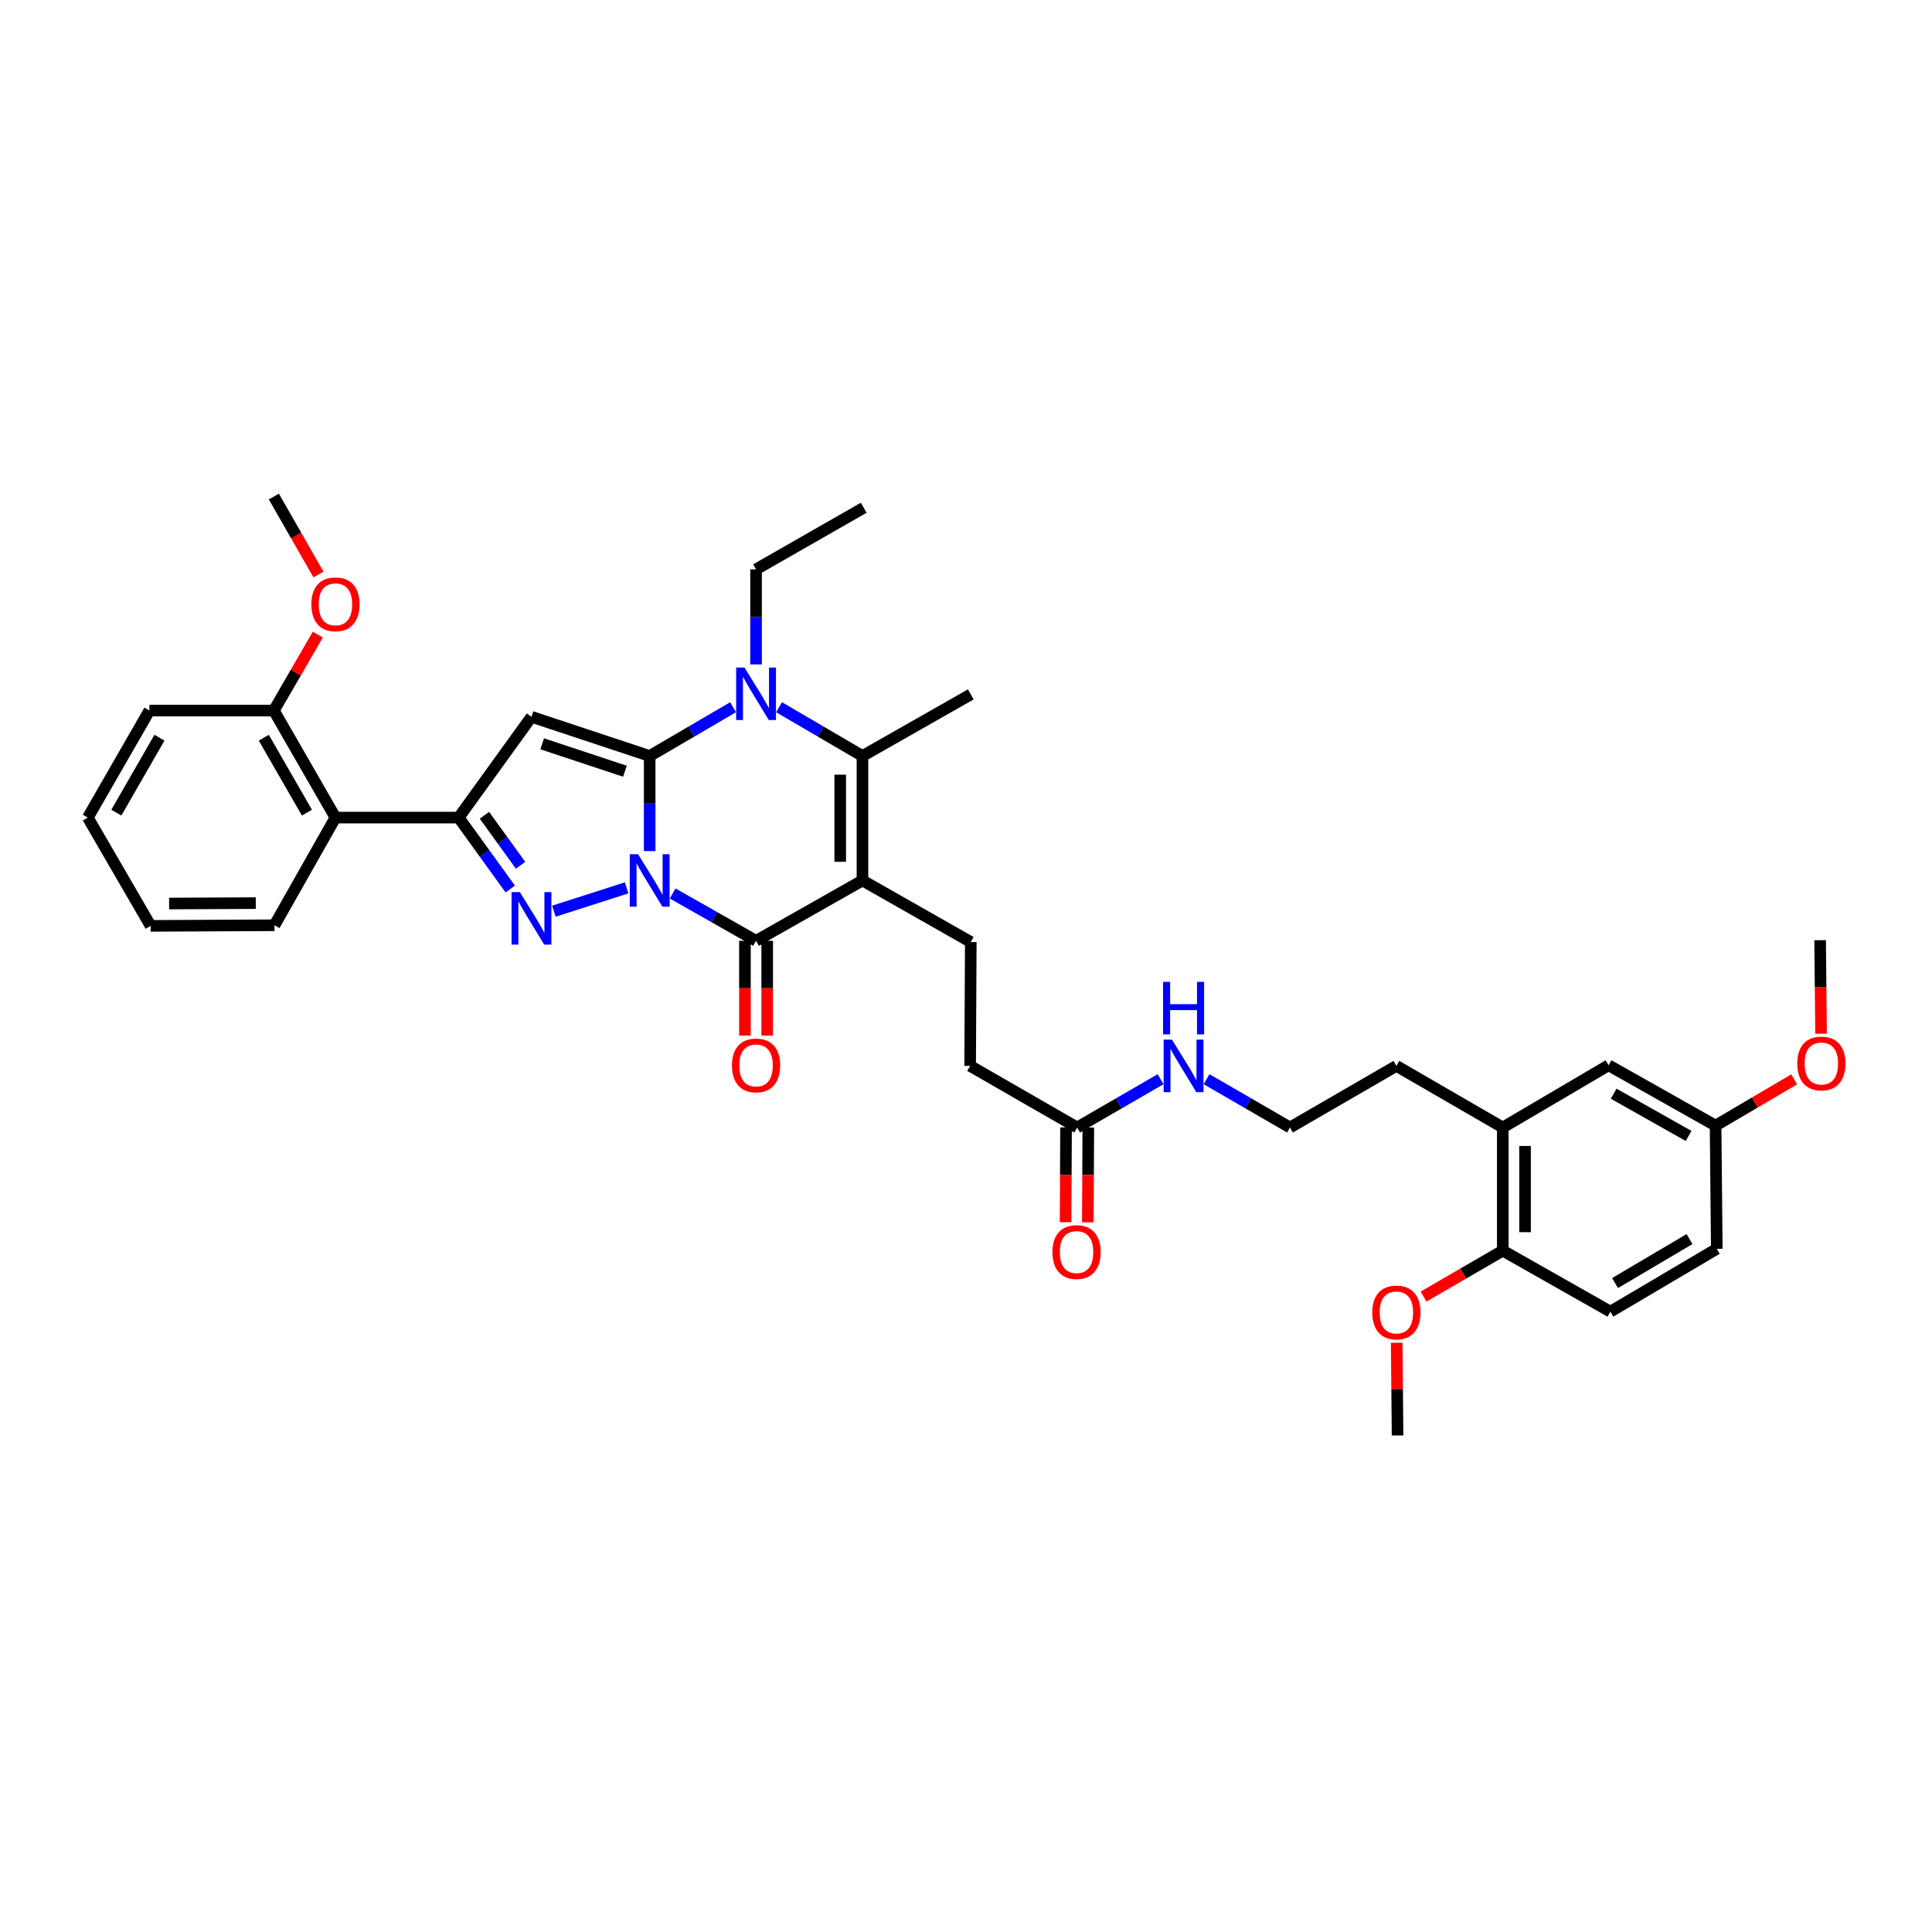 <?xml version='1.0' encoding='iso-8859-1'?>
<svg version='1.1' baseProfile='full'
              xmlns='http://www.w3.org/2000/svg'
                      xmlns:rdkit='http://www.rdkit.org/xml'
                      xmlns:xlink='http://www.w3.org/1999/xlink'
                  xml:space='preserve'
width='1000px' height='1000px' viewBox='0 0 1000 1000'>
<!-- END OF HEADER -->
<rect style='opacity:1.0;fill:#FFFFFF;stroke:none' width='1000' height='1000' x='0' y='0'> </rect>
<path class='bond-0' d='M 336.268,440.524 L 336.268,415.912' style='fill:none;fill-rule:evenodd;stroke:#0000FF;stroke-width:6px;stroke-linecap:butt;stroke-linejoin:miter;stroke-opacity:1' />
<path class='bond-0' d='M 336.268,415.912 L 336.268,391.301' style='fill:none;fill-rule:evenodd;stroke:#000000;stroke-width:6px;stroke-linecap:butt;stroke-linejoin:miter;stroke-opacity:1' />
<path class='bond-2' d='M 324.353,459.548 L 286.69,471.629' style='fill:none;fill-rule:evenodd;stroke:#0000FF;stroke-width:6px;stroke-linecap:butt;stroke-linejoin:miter;stroke-opacity:1' />
<path class='bond-3' d='M 348.159,462.47 L 369.748,474.714' style='fill:none;fill-rule:evenodd;stroke:#0000FF;stroke-width:6px;stroke-linecap:butt;stroke-linejoin:miter;stroke-opacity:1' />
<path class='bond-3' d='M 369.748,474.714 L 391.337,486.959' style='fill:none;fill-rule:evenodd;stroke:#000000;stroke-width:6px;stroke-linecap:butt;stroke-linejoin:miter;stroke-opacity:1' />
<path class='bond-4' d='M 336.268,391.301 L 275.088,371.016' style='fill:none;fill-rule:evenodd;stroke:#000000;stroke-width:6px;stroke-linecap:butt;stroke-linejoin:miter;stroke-opacity:1' />
<path class='bond-4' d='M 323.466,399.191 L 280.64,384.992' style='fill:none;fill-rule:evenodd;stroke:#000000;stroke-width:6px;stroke-linecap:butt;stroke-linejoin:miter;stroke-opacity:1' />
<path class='bond-5' d='M 336.268,391.301 L 357.851,378.681' style='fill:none;fill-rule:evenodd;stroke:#000000;stroke-width:6px;stroke-linecap:butt;stroke-linejoin:miter;stroke-opacity:1' />
<path class='bond-5' d='M 357.851,378.681 L 379.434,366.061' style='fill:none;fill-rule:evenodd;stroke:#0000FF;stroke-width:6px;stroke-linecap:butt;stroke-linejoin:miter;stroke-opacity:1' />
<path class='bond-1' d='M 446.413,455.726 L 391.337,486.959' style='fill:none;fill-rule:evenodd;stroke:#000000;stroke-width:6px;stroke-linecap:butt;stroke-linejoin:miter;stroke-opacity:1' />
<path class='bond-7' d='M 446.413,455.726 L 446.413,391.301' style='fill:none;fill-rule:evenodd;stroke:#000000;stroke-width:6px;stroke-linecap:butt;stroke-linejoin:miter;stroke-opacity:1' />
<path class='bond-7' d='M 434.895,446.062 L 434.895,400.965' style='fill:none;fill-rule:evenodd;stroke:#000000;stroke-width:6px;stroke-linecap:butt;stroke-linejoin:miter;stroke-opacity:1' />
<path class='bond-9' d='M 446.413,455.726 L 502.475,487.592' style='fill:none;fill-rule:evenodd;stroke:#000000;stroke-width:6px;stroke-linecap:butt;stroke-linejoin:miter;stroke-opacity:1' />
<path class='bond-6' d='M 264.107,460.151 L 250.756,441.669' style='fill:none;fill-rule:evenodd;stroke:#0000FF;stroke-width:6px;stroke-linecap:butt;stroke-linejoin:miter;stroke-opacity:1' />
<path class='bond-6' d='M 250.756,441.669 L 237.404,423.187' style='fill:none;fill-rule:evenodd;stroke:#000000;stroke-width:6px;stroke-linecap:butt;stroke-linejoin:miter;stroke-opacity:1' />
<path class='bond-6' d='M 269.438,447.862 L 260.092,434.924' style='fill:none;fill-rule:evenodd;stroke:#0000FF;stroke-width:6px;stroke-linecap:butt;stroke-linejoin:miter;stroke-opacity:1' />
<path class='bond-6' d='M 260.092,434.924 L 250.746,421.987' style='fill:none;fill-rule:evenodd;stroke:#000000;stroke-width:6px;stroke-linecap:butt;stroke-linejoin:miter;stroke-opacity:1' />
<path class='bond-10' d='M 385.578,486.959 L 385.578,511.493' style='fill:none;fill-rule:evenodd;stroke:#000000;stroke-width:6px;stroke-linecap:butt;stroke-linejoin:miter;stroke-opacity:1' />
<path class='bond-10' d='M 385.578,511.493 L 385.578,536.028' style='fill:none;fill-rule:evenodd;stroke:#FF0000;stroke-width:6px;stroke-linecap:butt;stroke-linejoin:miter;stroke-opacity:1' />
<path class='bond-10' d='M 397.096,486.959 L 397.096,511.493' style='fill:none;fill-rule:evenodd;stroke:#000000;stroke-width:6px;stroke-linecap:butt;stroke-linejoin:miter;stroke-opacity:1' />
<path class='bond-10' d='M 397.096,511.493 L 397.096,536.028' style='fill:none;fill-rule:evenodd;stroke:#FF0000;stroke-width:6px;stroke-linecap:butt;stroke-linejoin:miter;stroke-opacity:1' />
<path class='bond-37' d='M 275.088,371.016 L 237.404,423.187' style='fill:none;fill-rule:evenodd;stroke:#000000;stroke-width:6px;stroke-linecap:butt;stroke-linejoin:miter;stroke-opacity:1' />
<path class='bond-20' d='M 391.337,343.9 L 391.337,319.295' style='fill:none;fill-rule:evenodd;stroke:#0000FF;stroke-width:6px;stroke-linecap:butt;stroke-linejoin:miter;stroke-opacity:1' />
<path class='bond-20' d='M 391.337,319.295 L 391.337,294.689' style='fill:none;fill-rule:evenodd;stroke:#000000;stroke-width:6px;stroke-linecap:butt;stroke-linejoin:miter;stroke-opacity:1' />
<path class='bond-38' d='M 403.241,366.061 L 424.827,378.681' style='fill:none;fill-rule:evenodd;stroke:#0000FF;stroke-width:6px;stroke-linecap:butt;stroke-linejoin:miter;stroke-opacity:1' />
<path class='bond-38' d='M 424.827,378.681 L 446.413,391.301' style='fill:none;fill-rule:evenodd;stroke:#000000;stroke-width:6px;stroke-linecap:butt;stroke-linejoin:miter;stroke-opacity:1' />
<path class='bond-8' d='M 237.404,423.187 L 173.626,423.187' style='fill:none;fill-rule:evenodd;stroke:#000000;stroke-width:6px;stroke-linecap:butt;stroke-linejoin:miter;stroke-opacity:1' />
<path class='bond-22' d='M 446.413,391.301 L 502.475,359.421' style='fill:none;fill-rule:evenodd;stroke:#000000;stroke-width:6px;stroke-linecap:butt;stroke-linejoin:miter;stroke-opacity:1' />
<path class='bond-14' d='M 173.626,423.187 L 141.746,367.778' style='fill:none;fill-rule:evenodd;stroke:#000000;stroke-width:6px;stroke-linecap:butt;stroke-linejoin:miter;stroke-opacity:1' />
<path class='bond-14' d='M 158.86,420.62 L 136.544,381.834' style='fill:none;fill-rule:evenodd;stroke:#000000;stroke-width:6px;stroke-linecap:butt;stroke-linejoin:miter;stroke-opacity:1' />
<path class='bond-27' d='M 173.626,423.187 L 142.066,478.915' style='fill:none;fill-rule:evenodd;stroke:#000000;stroke-width:6px;stroke-linecap:butt;stroke-linejoin:miter;stroke-opacity:1' />
<path class='bond-17' d='M 502.475,487.592 L 502.142,551.704' style='fill:none;fill-rule:evenodd;stroke:#000000;stroke-width:6px;stroke-linecap:butt;stroke-linejoin:miter;stroke-opacity:1' />
<path class='bond-11' d='M 557.544,583.59 L 502.142,551.704' style='fill:none;fill-rule:evenodd;stroke:#000000;stroke-width:6px;stroke-linecap:butt;stroke-linejoin:miter;stroke-opacity:1' />
<path class='bond-16' d='M 551.785,583.561 L 551.663,608.086' style='fill:none;fill-rule:evenodd;stroke:#000000;stroke-width:6px;stroke-linecap:butt;stroke-linejoin:miter;stroke-opacity:1' />
<path class='bond-16' d='M 551.663,608.086 L 551.541,632.611' style='fill:none;fill-rule:evenodd;stroke:#FF0000;stroke-width:6px;stroke-linecap:butt;stroke-linejoin:miter;stroke-opacity:1' />
<path class='bond-16' d='M 563.303,583.618 L 563.181,608.143' style='fill:none;fill-rule:evenodd;stroke:#000000;stroke-width:6px;stroke-linecap:butt;stroke-linejoin:miter;stroke-opacity:1' />
<path class='bond-16' d='M 563.181,608.143 L 563.059,632.669' style='fill:none;fill-rule:evenodd;stroke:#FF0000;stroke-width:6px;stroke-linecap:butt;stroke-linejoin:miter;stroke-opacity:1' />
<path class='bond-19' d='M 557.544,583.59 L 579.129,571.092' style='fill:none;fill-rule:evenodd;stroke:#000000;stroke-width:6px;stroke-linecap:butt;stroke-linejoin:miter;stroke-opacity:1' />
<path class='bond-19' d='M 579.129,571.092 L 600.714,558.594' style='fill:none;fill-rule:evenodd;stroke:#0000FF;stroke-width:6px;stroke-linecap:butt;stroke-linejoin:miter;stroke-opacity:1' />
<path class='bond-12' d='M 777.841,583.59 L 722.771,551.704' style='fill:none;fill-rule:evenodd;stroke:#000000;stroke-width:6px;stroke-linecap:butt;stroke-linejoin:miter;stroke-opacity:1' />
<path class='bond-13' d='M 777.841,583.59 L 777.841,647.336' style='fill:none;fill-rule:evenodd;stroke:#000000;stroke-width:6px;stroke-linecap:butt;stroke-linejoin:miter;stroke-opacity:1' />
<path class='bond-13' d='M 789.359,593.152 L 789.359,637.774' style='fill:none;fill-rule:evenodd;stroke:#000000;stroke-width:6px;stroke-linecap:butt;stroke-linejoin:miter;stroke-opacity:1' />
<path class='bond-15' d='M 777.841,583.59 L 832.59,551.384' style='fill:none;fill-rule:evenodd;stroke:#000000;stroke-width:6px;stroke-linecap:butt;stroke-linejoin:miter;stroke-opacity:1' />
<path class='bond-18' d='M 777.841,647.336 L 833.544,678.908' style='fill:none;fill-rule:evenodd;stroke:#000000;stroke-width:6px;stroke-linecap:butt;stroke-linejoin:miter;stroke-opacity:1' />
<path class='bond-24' d='M 777.841,647.336 L 757.341,659.215' style='fill:none;fill-rule:evenodd;stroke:#000000;stroke-width:6px;stroke-linecap:butt;stroke-linejoin:miter;stroke-opacity:1' />
<path class='bond-24' d='M 757.341,659.215 L 736.841,671.095' style='fill:none;fill-rule:evenodd;stroke:#FF0000;stroke-width:6px;stroke-linecap:butt;stroke-linejoin:miter;stroke-opacity:1' />
<path class='bond-25' d='M 141.746,367.778 L 153.125,348.123' style='fill:none;fill-rule:evenodd;stroke:#000000;stroke-width:6px;stroke-linecap:butt;stroke-linejoin:miter;stroke-opacity:1' />
<path class='bond-25' d='M 153.125,348.123 L 164.503,328.467' style='fill:none;fill-rule:evenodd;stroke:#FF0000;stroke-width:6px;stroke-linecap:butt;stroke-linejoin:miter;stroke-opacity:1' />
<path class='bond-30' d='M 141.746,367.778 L 77.334,367.778' style='fill:none;fill-rule:evenodd;stroke:#000000;stroke-width:6px;stroke-linecap:butt;stroke-linejoin:miter;stroke-opacity:1' />
<path class='bond-21' d='M 832.59,551.384 L 887.98,582.617' style='fill:none;fill-rule:evenodd;stroke:#000000;stroke-width:6px;stroke-linecap:butt;stroke-linejoin:miter;stroke-opacity:1' />
<path class='bond-21' d='M 835.241,566.102 L 874.014,587.965' style='fill:none;fill-rule:evenodd;stroke:#000000;stroke-width:6px;stroke-linecap:butt;stroke-linejoin:miter;stroke-opacity:1' />
<path class='bond-40' d='M 833.544,678.908 L 888.613,646.383' style='fill:none;fill-rule:evenodd;stroke:#000000;stroke-width:6px;stroke-linecap:butt;stroke-linejoin:miter;stroke-opacity:1' />
<path class='bond-40' d='M 835.947,664.112 L 874.495,641.344' style='fill:none;fill-rule:evenodd;stroke:#000000;stroke-width:6px;stroke-linecap:butt;stroke-linejoin:miter;stroke-opacity:1' />
<path class='bond-26' d='M 624.513,558.593 L 646.101,571.091' style='fill:none;fill-rule:evenodd;stroke:#0000FF;stroke-width:6px;stroke-linecap:butt;stroke-linejoin:miter;stroke-opacity:1' />
<path class='bond-26' d='M 646.101,571.091 L 667.689,583.59' style='fill:none;fill-rule:evenodd;stroke:#000000;stroke-width:6px;stroke-linecap:butt;stroke-linejoin:miter;stroke-opacity:1' />
<path class='bond-34' d='M 391.337,294.689 L 447.066,262.81' style='fill:none;fill-rule:evenodd;stroke:#000000;stroke-width:6px;stroke-linecap:butt;stroke-linejoin:miter;stroke-opacity:1' />
<path class='bond-23' d='M 887.98,582.617 L 888.613,646.383' style='fill:none;fill-rule:evenodd;stroke:#000000;stroke-width:6px;stroke-linecap:butt;stroke-linejoin:miter;stroke-opacity:1' />
<path class='bond-28' d='M 887.98,582.617 L 908.321,570.642' style='fill:none;fill-rule:evenodd;stroke:#000000;stroke-width:6px;stroke-linecap:butt;stroke-linejoin:miter;stroke-opacity:1' />
<path class='bond-28' d='M 908.321,570.642 L 928.663,558.666' style='fill:none;fill-rule:evenodd;stroke:#FF0000;stroke-width:6px;stroke-linecap:butt;stroke-linejoin:miter;stroke-opacity:1' />
<path class='bond-31' d='M 722.923,695.009 L 723.155,719.001' style='fill:none;fill-rule:evenodd;stroke:#FF0000;stroke-width:6px;stroke-linecap:butt;stroke-linejoin:miter;stroke-opacity:1' />
<path class='bond-31' d='M 723.155,719.001 L 723.386,742.994' style='fill:none;fill-rule:evenodd;stroke:#000000;stroke-width:6px;stroke-linecap:butt;stroke-linejoin:miter;stroke-opacity:1' />
<path class='bond-32' d='M 164.841,297.359 L 153.294,277.183' style='fill:none;fill-rule:evenodd;stroke:#FF0000;stroke-width:6px;stroke-linecap:butt;stroke-linejoin:miter;stroke-opacity:1' />
<path class='bond-32' d='M 153.294,277.183 L 141.746,257.006' style='fill:none;fill-rule:evenodd;stroke:#000000;stroke-width:6px;stroke-linecap:butt;stroke-linejoin:miter;stroke-opacity:1' />
<path class='bond-29' d='M 667.689,583.59 L 722.771,551.704' style='fill:none;fill-rule:evenodd;stroke:#000000;stroke-width:6px;stroke-linecap:butt;stroke-linejoin:miter;stroke-opacity:1' />
<path class='bond-35' d='M 142.066,478.915 L 77.968,479.235' style='fill:none;fill-rule:evenodd;stroke:#000000;stroke-width:6px;stroke-linecap:butt;stroke-linejoin:miter;stroke-opacity:1' />
<path class='bond-35' d='M 132.394,467.445 L 87.525,467.669' style='fill:none;fill-rule:evenodd;stroke:#000000;stroke-width:6px;stroke-linecap:butt;stroke-linejoin:miter;stroke-opacity:1' />
<path class='bond-33' d='M 942.577,535.047 L 942.336,510.843' style='fill:none;fill-rule:evenodd;stroke:#FF0000;stroke-width:6px;stroke-linecap:butt;stroke-linejoin:miter;stroke-opacity:1' />
<path class='bond-33' d='M 942.336,510.843 L 942.096,486.639' style='fill:none;fill-rule:evenodd;stroke:#000000;stroke-width:6px;stroke-linecap:butt;stroke-linejoin:miter;stroke-opacity:1' />
<path class='bond-39' d='M 77.334,367.778 L 45.455,423.187' style='fill:none;fill-rule:evenodd;stroke:#000000;stroke-width:6px;stroke-linecap:butt;stroke-linejoin:miter;stroke-opacity:1' />
<path class='bond-39' d='M 82.536,381.834 L 60.22,420.62' style='fill:none;fill-rule:evenodd;stroke:#000000;stroke-width:6px;stroke-linecap:butt;stroke-linejoin:miter;stroke-opacity:1' />
<path class='bond-36' d='M 77.968,479.235 L 45.455,423.187' style='fill:none;fill-rule:evenodd;stroke:#000000;stroke-width:6px;stroke-linecap:butt;stroke-linejoin:miter;stroke-opacity:1' />
<path  class='atom-0' d='M 330.259 442.134
L 339.167 456.532
Q 340.05 457.952, 341.47 460.525
Q 342.891 463.097, 342.968 463.251
L 342.968 442.134
L 346.577 442.134
L 346.577 469.317
L 342.853 469.317
L 333.292 453.576
Q 332.179 451.733, 330.989 449.621
Q 329.837 447.509, 329.491 446.857
L 329.491 469.317
L 325.959 469.317
L 325.959 442.134
L 330.259 442.134
' fill='#0000FF'/>
<path  class='atom-3' d='M 269.079 461.76
L 277.986 476.157
Q 278.869 477.578, 280.29 480.15
Q 281.71 482.723, 281.787 482.876
L 281.787 461.76
L 285.396 461.76
L 285.396 488.943
L 281.672 488.943
L 272.112 473.201
Q 270.999 471.358, 269.808 469.247
Q 268.657 467.135, 268.311 466.482
L 268.311 488.943
L 264.779 488.943
L 264.779 461.76
L 269.079 461.76
' fill='#0000FF'/>
<path  class='atom-6' d='M 385.329 345.51
L 394.236 359.908
Q 395.119 361.328, 396.54 363.901
Q 397.96 366.473, 398.037 366.627
L 398.037 345.51
L 401.646 345.51
L 401.646 372.693
L 397.922 372.693
L 388.362 356.951
Q 387.248 355.108, 386.058 352.997
Q 384.906 350.885, 384.561 350.232
L 384.561 372.693
L 381.029 372.693
L 381.029 345.51
L 385.329 345.51
' fill='#0000FF'/>
<path  class='atom-11' d='M 378.859 551.46
Q 378.859 544.933, 382.085 541.286
Q 385.31 537.639, 391.337 537.639
Q 397.365 537.639, 400.59 541.286
Q 403.815 544.933, 403.815 551.46
Q 403.815 558.064, 400.552 561.827
Q 397.288 565.551, 391.337 565.551
Q 385.348 565.551, 382.085 561.827
Q 378.859 558.103, 378.859 551.46
M 391.337 562.479
Q 395.484 562.479, 397.711 559.715
Q 399.976 556.912, 399.976 551.46
Q 399.976 546.124, 397.711 543.436
Q 395.484 540.71, 391.337 540.71
Q 387.191 540.71, 384.926 543.398
Q 382.699 546.085, 382.699 551.46
Q 382.699 556.951, 384.926 559.715
Q 387.191 562.479, 391.337 562.479
' fill='#FF0000'/>
<path  class='atom-17' d='M 544.746 648.072
Q 544.746 641.545, 547.971 637.898
Q 551.196 634.25, 557.224 634.25
Q 563.252 634.25, 566.477 637.898
Q 569.702 641.545, 569.702 648.072
Q 569.702 654.676, 566.439 658.438
Q 563.175 662.162, 557.224 662.162
Q 551.235 662.162, 547.971 658.438
Q 544.746 654.714, 544.746 648.072
M 557.224 659.091
Q 561.371 659.091, 563.597 656.327
Q 565.863 653.524, 565.863 648.072
Q 565.863 642.735, 563.597 640.048
Q 561.371 637.322, 557.224 637.322
Q 553.077 637.322, 550.812 640.009
Q 548.585 642.697, 548.585 648.072
Q 548.585 653.562, 550.812 656.327
Q 553.077 659.091, 557.224 659.091
' fill='#FF0000'/>
<path  class='atom-20' d='M 606.605 538.112
L 615.512 552.51
Q 616.395 553.93, 617.816 556.503
Q 619.236 559.075, 619.313 559.229
L 619.313 538.112
L 622.922 538.112
L 622.922 565.295
L 619.198 565.295
L 609.638 549.554
Q 608.524 547.711, 607.334 545.599
Q 606.182 543.487, 605.837 542.835
L 605.837 565.295
L 602.305 565.295
L 602.305 538.112
L 606.605 538.112
' fill='#0000FF'/>
<path  class='atom-20' d='M 601.978 508.211
L 605.664 508.211
L 605.664 519.768
L 619.563 519.768
L 619.563 508.211
L 623.248 508.211
L 623.248 535.394
L 619.563 535.394
L 619.563 522.839
L 605.664 522.839
L 605.664 535.394
L 601.978 535.394
L 601.978 508.211
' fill='#0000FF'/>
<path  class='atom-25' d='M 710.293 679.324
Q 710.293 672.797, 713.519 669.15
Q 716.744 665.503, 722.771 665.503
Q 728.799 665.503, 732.024 669.15
Q 735.249 672.797, 735.249 679.324
Q 735.249 685.928, 731.986 689.691
Q 728.722 693.415, 722.771 693.415
Q 716.782 693.415, 713.519 689.691
Q 710.293 685.967, 710.293 679.324
M 722.771 690.343
Q 726.918 690.343, 729.145 687.579
Q 731.41 684.776, 731.41 679.324
Q 731.41 673.988, 729.145 671.3
Q 726.918 668.574, 722.771 668.574
Q 718.625 668.574, 716.36 671.262
Q 714.133 673.949, 714.133 679.324
Q 714.133 684.815, 716.36 687.579
Q 718.625 690.343, 722.771 690.343
' fill='#FF0000'/>
<path  class='atom-26' d='M 161.148 312.786
Q 161.148 306.259, 164.373 302.611
Q 167.598 298.964, 173.626 298.964
Q 179.653 298.964, 182.879 302.611
Q 186.104 306.259, 186.104 312.786
Q 186.104 319.389, 182.84 323.152
Q 179.577 326.876, 173.626 326.876
Q 167.636 326.876, 164.373 323.152
Q 161.148 319.428, 161.148 312.786
M 173.626 323.805
Q 177.772 323.805, 179.999 321.04
Q 182.264 318.238, 182.264 312.786
Q 182.264 307.449, 179.999 304.761
Q 177.772 302.035, 173.626 302.035
Q 169.479 302.035, 167.214 304.723
Q 164.987 307.411, 164.987 312.786
Q 164.987 318.276, 167.214 321.04
Q 169.479 323.805, 173.626 323.805
' fill='#FF0000'/>
<path  class='atom-29' d='M 930.251 550.462
Q 930.251 543.935, 933.476 540.288
Q 936.701 536.64, 942.729 536.64
Q 948.757 536.64, 951.982 540.288
Q 955.207 543.935, 955.207 550.462
Q 955.207 557.066, 951.944 560.828
Q 948.68 564.553, 942.729 564.553
Q 936.74 564.553, 933.476 560.828
Q 930.251 557.104, 930.251 550.462
M 942.729 561.481
Q 946.876 561.481, 949.103 558.717
Q 951.368 555.914, 951.368 550.462
Q 951.368 545.125, 949.103 542.438
Q 946.876 539.712, 942.729 539.712
Q 938.583 539.712, 936.317 542.399
Q 934.091 545.087, 934.091 550.462
Q 934.091 555.952, 936.317 558.717
Q 938.583 561.481, 942.729 561.481
' fill='#FF0000'/>
</svg>
